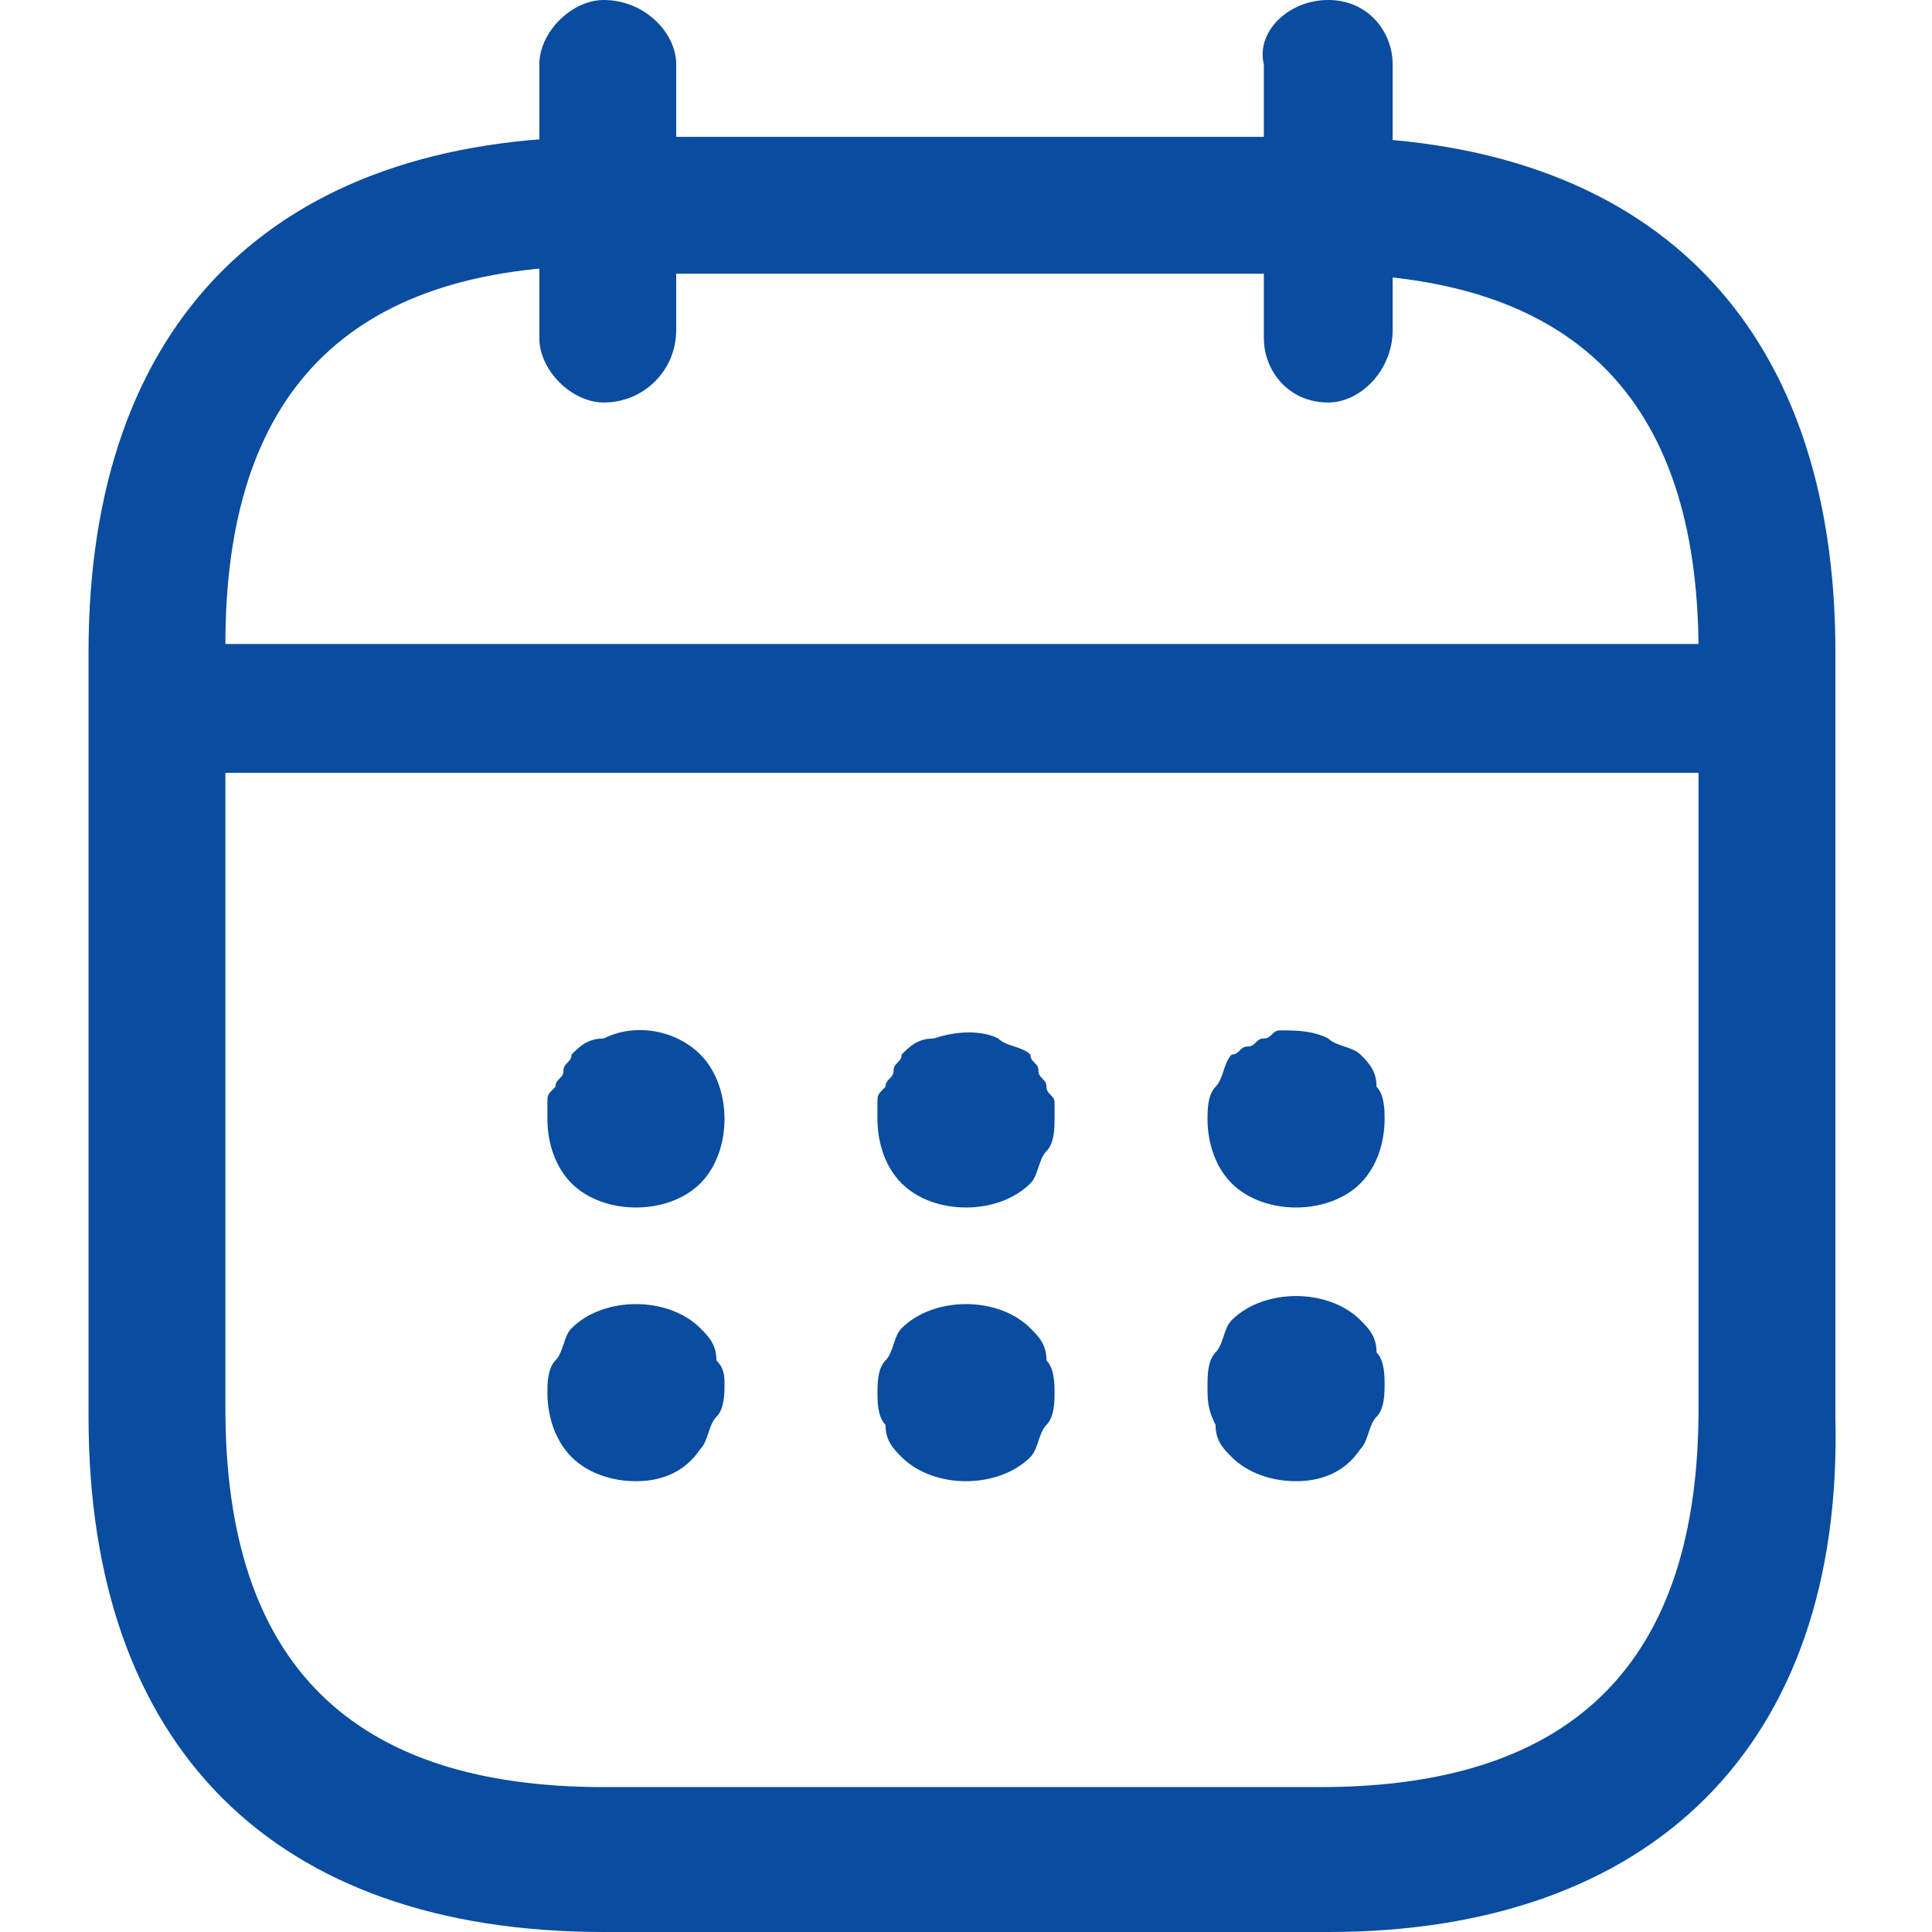 <?xml version="1.0" encoding="utf-8"?>
<!-- Generator: Adobe Illustrator 23.0.0, SVG Export Plug-In . SVG Version: 6.00 Build 0)  -->
<svg version="1.1" id="Layer_1" xmlns="http://www.w3.org/2000/svg" xmlns:xlink="http://www.w3.org/1999/xlink" x="0px" y="0px"
	 viewBox="0 0 24 24" style="enable-background:new 0 0 24 24;" xml:space="preserve">
<style type="text/css">
	.st0{fill:#094CA0;}
</style>
<g>
	<g>
		<path class="st0" d="M7.5,5C7.1,5,6.7,4.6,6.7,4.2V0.8C6.7,0.4,7.1,0,7.5,0C8,0,8.4,0.4,8.4,0.8v3.3C8.4,4.6,8,5,7.5,5z"/>
	</g>
	<g>
		<path class="st0" d="M16.5,5c-0.5,0-0.8-0.4-0.8-0.8V0.8C15.6,0.4,16,0,16.5,0s0.8,0.4,0.8,0.8v3.3C17.3,4.6,16.9,5,16.5,5z"/>
	</g>
	<g>
		<path class="st0" d="M21.5,9.6h-19C2,9.6,1.7,9.2,1.7,8.8c0-0.5,0.4-0.8,0.8-0.8h19c0.5,0,0.8,0.4,0.8,0.8
			C22.3,9.2,22,9.6,21.5,9.6z"/>
	</g>
	<g>
		<path class="st0" d="M16.5,24H7.5c-4.1,0-6.4-2.3-6.4-6.4V8.1c0-4.1,2.3-6.4,6.4-6.4h8.9c4.1,0,6.4,2.3,6.4,6.4v9.5
			C22.9,21.7,20.5,24,16.5,24z M7.5,3.3c-3.2,0-4.7,1.6-4.7,4.7v9.5c0,3.2,1.6,4.7,4.7,4.7h8.9c3.2,0,4.7-1.6,4.7-4.7V8.1
			c0-3.2-1.6-4.7-4.7-4.7H7.5z"/>
	</g>
	<g>
		<path class="st0" d="M16.1,15c-0.3,0-0.6-0.1-0.8-0.3c-0.2-0.2-0.3-0.5-0.3-0.8c0-0.1,0-0.3,0.1-0.4c0.1-0.1,0.1-0.3,0.2-0.4
			c0.1,0,0.1-0.1,0.2-0.1c0.1,0,0.1-0.1,0.2-0.1c0.1,0,0.1-0.1,0.2-0.1c0.2,0,0.4,0,0.6,0.1c0.1,0.1,0.3,0.1,0.4,0.2
			c0.1,0.1,0.2,0.2,0.2,0.4c0.1,0.1,0.1,0.3,0.1,0.4c0,0.3-0.1,0.6-0.3,0.8C16.7,14.9,16.4,15,16.1,15z"/>
	</g>
	<g>
		<path class="st0" d="M16.1,18.4c-0.3,0-0.6-0.1-0.8-0.3c-0.1-0.1-0.2-0.2-0.2-0.4C15,17.5,15,17.4,15,17.2c0-0.1,0-0.3,0.1-0.4
			c0.1-0.1,0.1-0.3,0.2-0.4c0.4-0.4,1.2-0.4,1.6,0c0.1,0.1,0.2,0.2,0.2,0.4c0.1,0.1,0.1,0.3,0.1,0.4c0,0.1,0,0.3-0.1,0.4
			c-0.1,0.1-0.1,0.3-0.2,0.4C16.7,18.3,16.4,18.4,16.1,18.4z"/>
	</g>
	<g>
		<path class="st0" d="M12,15c-0.3,0-0.6-0.1-0.8-0.3c-0.2-0.2-0.3-0.5-0.3-0.8c0-0.1,0-0.1,0-0.2c0-0.1,0-0.1,0.1-0.2
			c0-0.1,0.1-0.1,0.1-0.2c0-0.1,0.1-0.1,0.1-0.2c0.1-0.1,0.2-0.2,0.4-0.2c0.3-0.1,0.6-0.1,0.8,0c0.1,0.1,0.3,0.1,0.4,0.2
			c0,0.1,0.1,0.1,0.1,0.2c0,0.1,0.1,0.1,0.1,0.2c0,0.1,0.1,0.1,0.1,0.2c0,0.1,0,0.2,0,0.2c0,0.1,0,0.3-0.1,0.4
			c-0.1,0.1-0.1,0.3-0.2,0.4C12.6,14.9,12.3,15,12,15z"/>
	</g>
	<g>
		<path class="st0" d="M12,18.4c-0.3,0-0.6-0.1-0.8-0.3c-0.1-0.1-0.2-0.2-0.2-0.4c-0.1-0.1-0.1-0.3-0.1-0.4c0-0.1,0-0.3,0.1-0.4
			c0.1-0.1,0.1-0.3,0.2-0.4c0.4-0.4,1.2-0.4,1.6,0c0.1,0.1,0.2,0.2,0.2,0.4c0.1,0.1,0.1,0.3,0.1,0.4c0,0.1,0,0.3-0.1,0.4
			c-0.1,0.1-0.1,0.3-0.2,0.4C12.6,18.3,12.3,18.4,12,18.4z"/>
	</g>
	<g>
		<path class="st0" d="M7.9,15c-0.3,0-0.6-0.1-0.8-0.3c-0.2-0.2-0.3-0.5-0.3-0.8c0-0.1,0-0.1,0-0.2c0-0.1,0-0.1,0.1-0.2
			c0-0.1,0.1-0.1,0.1-0.2c0-0.1,0.1-0.1,0.1-0.2c0.1-0.1,0.2-0.2,0.4-0.2c0.4-0.2,0.9-0.1,1.2,0.2C8.9,13.3,9,13.6,9,13.9
			c0,0.3-0.1,0.6-0.3,0.8C8.5,14.9,8.2,15,7.9,15z"/>
	</g>
	<g>
		<path class="st0" d="M7.9,18.4c-0.3,0-0.6-0.1-0.8-0.3c-0.2-0.2-0.3-0.5-0.3-0.8c0-0.1,0-0.3,0.1-0.4c0.1-0.1,0.1-0.3,0.2-0.4
			c0.4-0.4,1.2-0.4,1.6,0c0.1,0.1,0.2,0.2,0.2,0.4C9,17,9,17.1,9,17.2c0,0.1,0,0.3-0.1,0.4c-0.1,0.1-0.1,0.3-0.2,0.4
			C8.5,18.3,8.2,18.4,7.9,18.4z"/>
	</g>
</g>
</svg>
